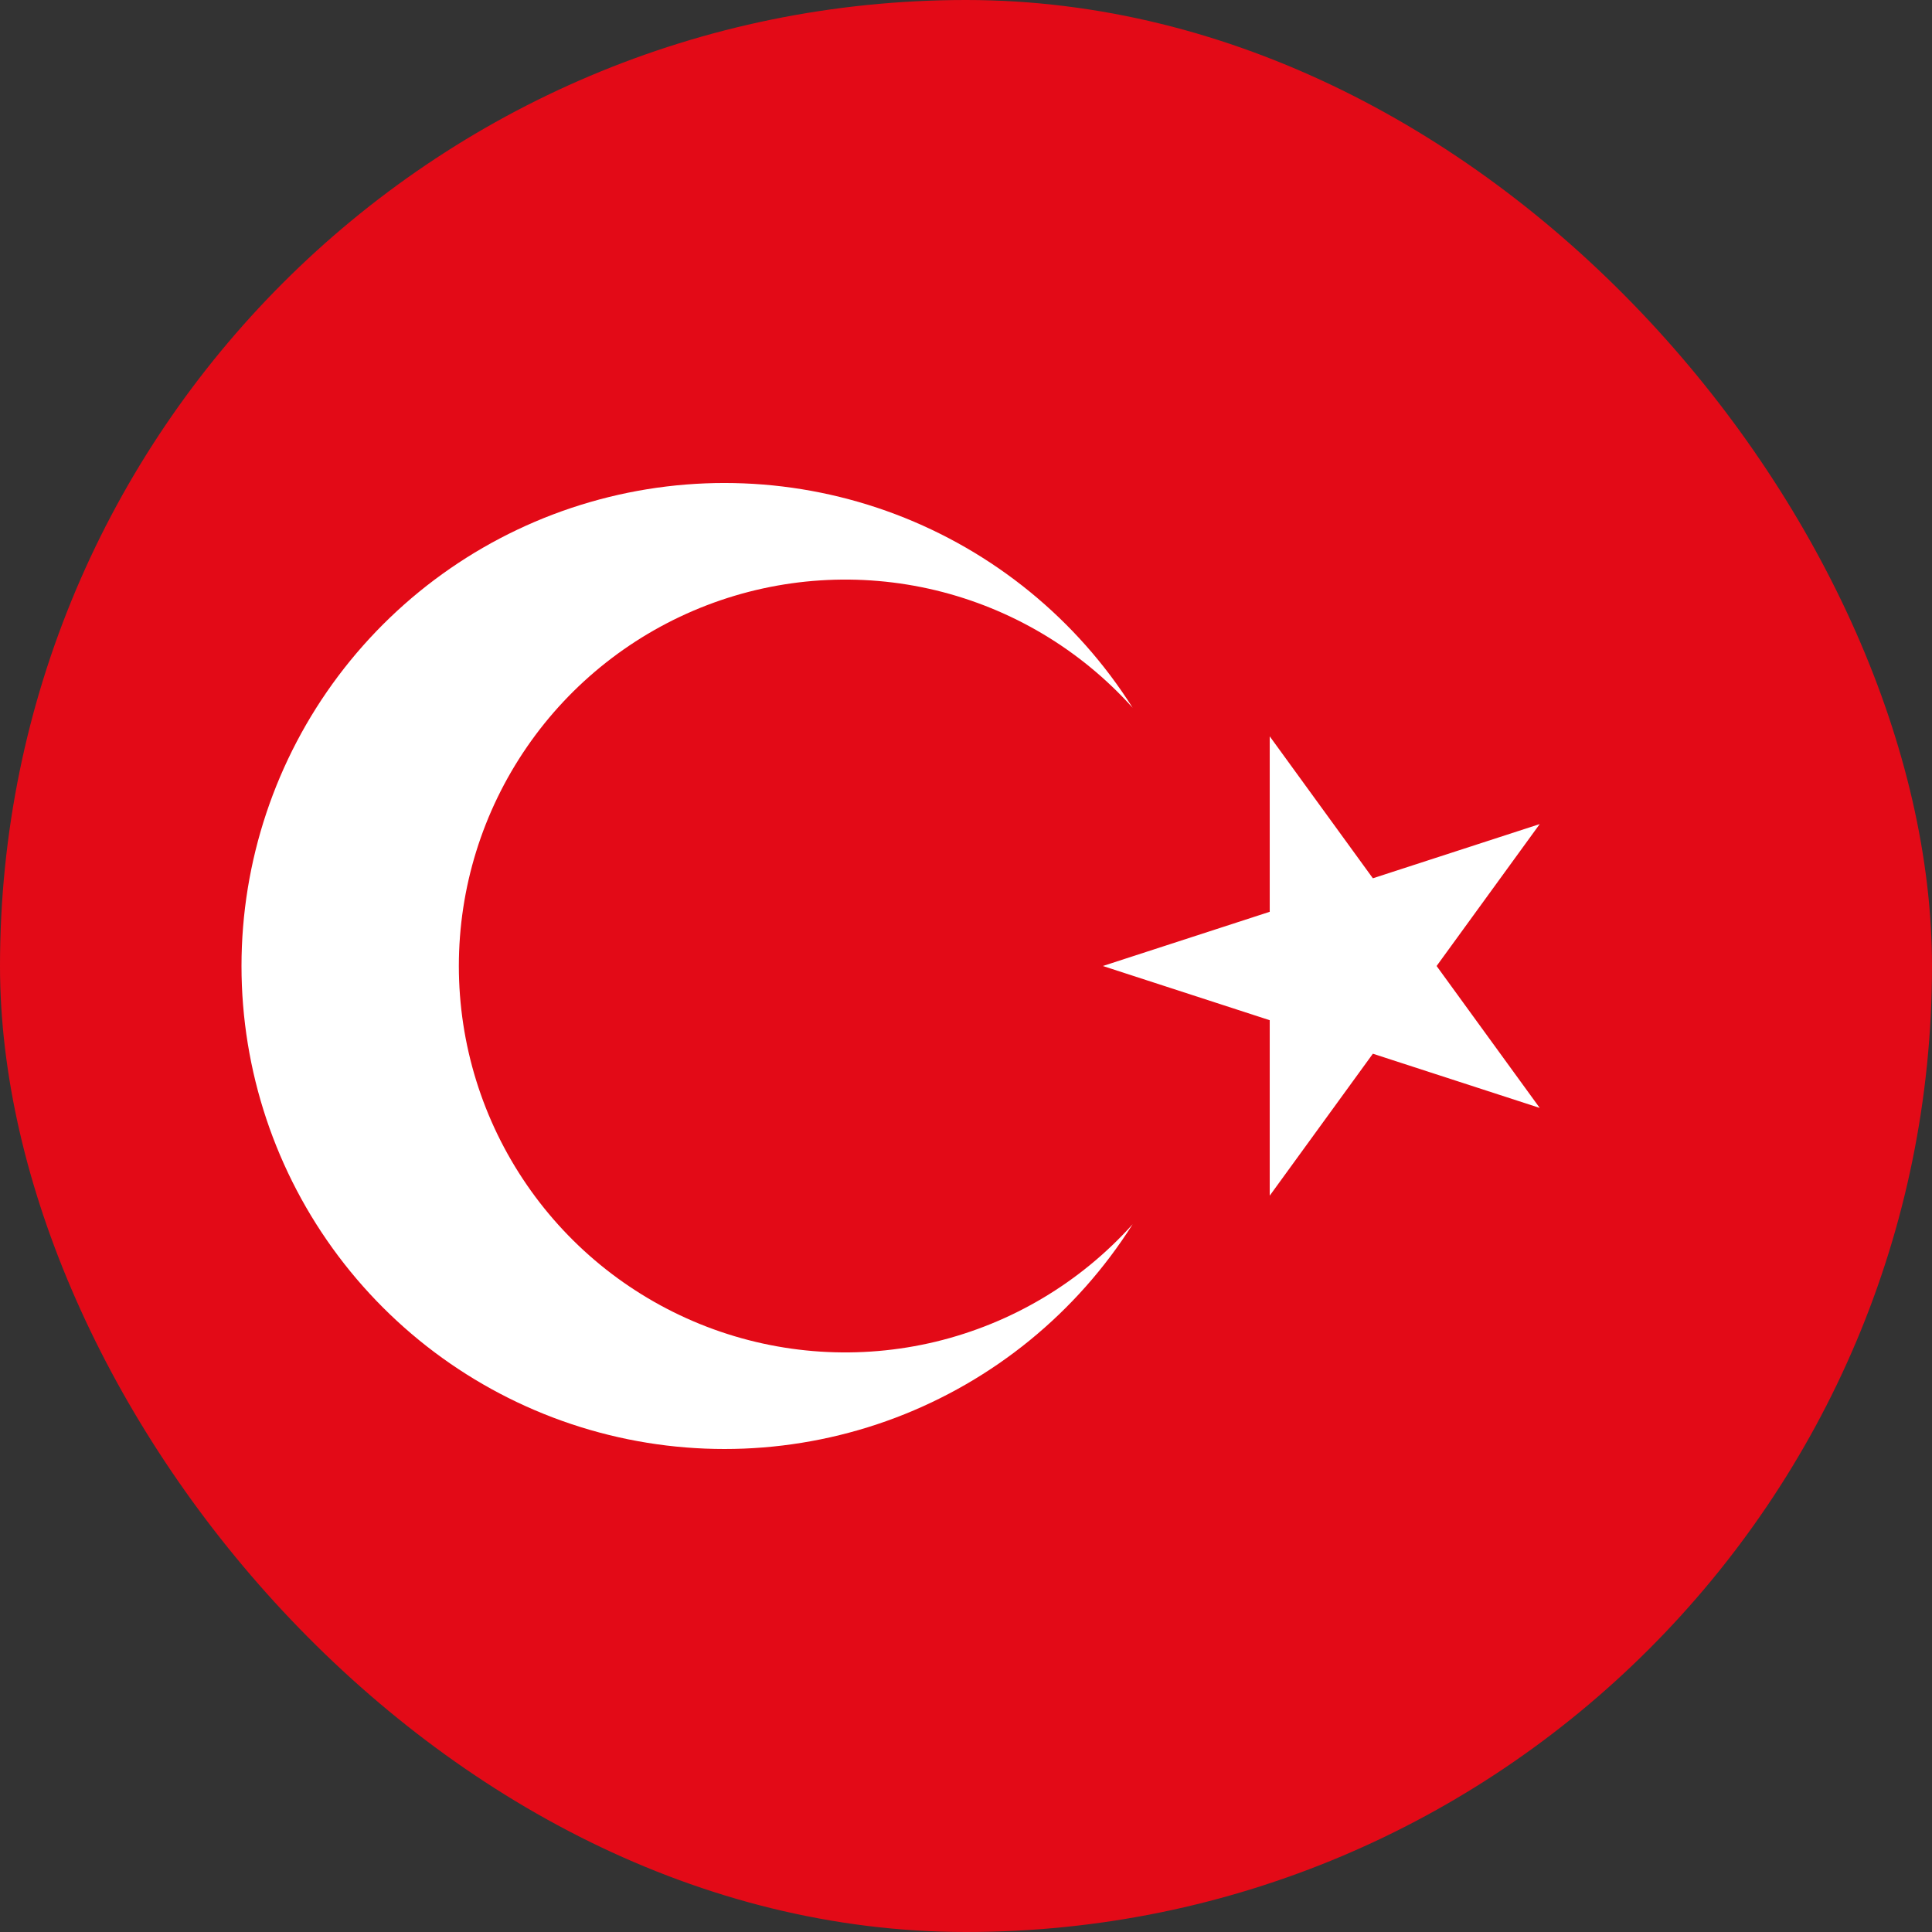 <svg width="24" height="24" viewBox="0 0 24 24" fill="none" xmlns="http://www.w3.org/2000/svg">
  <rect x="0" y="0" width="24" height="24" fill="#333333" stroke="none"/>
  <g clip-path="url(#clip0_11151_64051)">
    <g clip-path="url(#clip1_11151_64051)">
      <path d="M-3 -9.68575e-06H33V24H-3V-9.68575e-06Z" fill="#E30A17" />
      <path
        d="M13.7 12L19.127 10.237L15.773 14.853V9.147L19.127 13.763L13.7 12ZM14.07 15.208C13.375 16.307 12.342 17.15 11.126 17.611C9.911 18.071 8.578 18.125 7.33 17.763C6.081 17.401 4.984 16.643 4.203 15.604C3.422 14.565 3 13.3 3 12C3 10.7 3.422 9.435 4.203 8.396C4.984 7.357 6.081 6.599 7.33 6.237C8.578 5.875 9.911 5.929 11.126 6.389C12.342 6.85 13.375 7.693 14.07 8.792C13.421 8.069 12.568 7.561 11.624 7.333C10.68 7.106 9.689 7.17 8.782 7.518C7.875 7.866 7.095 8.48 6.545 9.28C5.994 10.081 5.7 11.029 5.7 12C5.7 12.971 5.994 13.919 6.545 14.72C7.095 15.52 7.875 16.134 8.782 16.482C9.689 16.83 10.68 16.894 11.624 16.667C12.568 16.439 13.421 15.931 14.07 15.208Z"
        fill="white" />
    </g>
  </g>
  <defs>
    <clipPath id="clip0_11151_64051">
      <rect width="24" height="24" rx="12" fill="white" />
    </clipPath>
    <clipPath id="clip1_11151_64051">
      <rect width="36" height="24" fill="white" transform="translate(-3)" />
    </clipPath>
  </defs>
</svg>